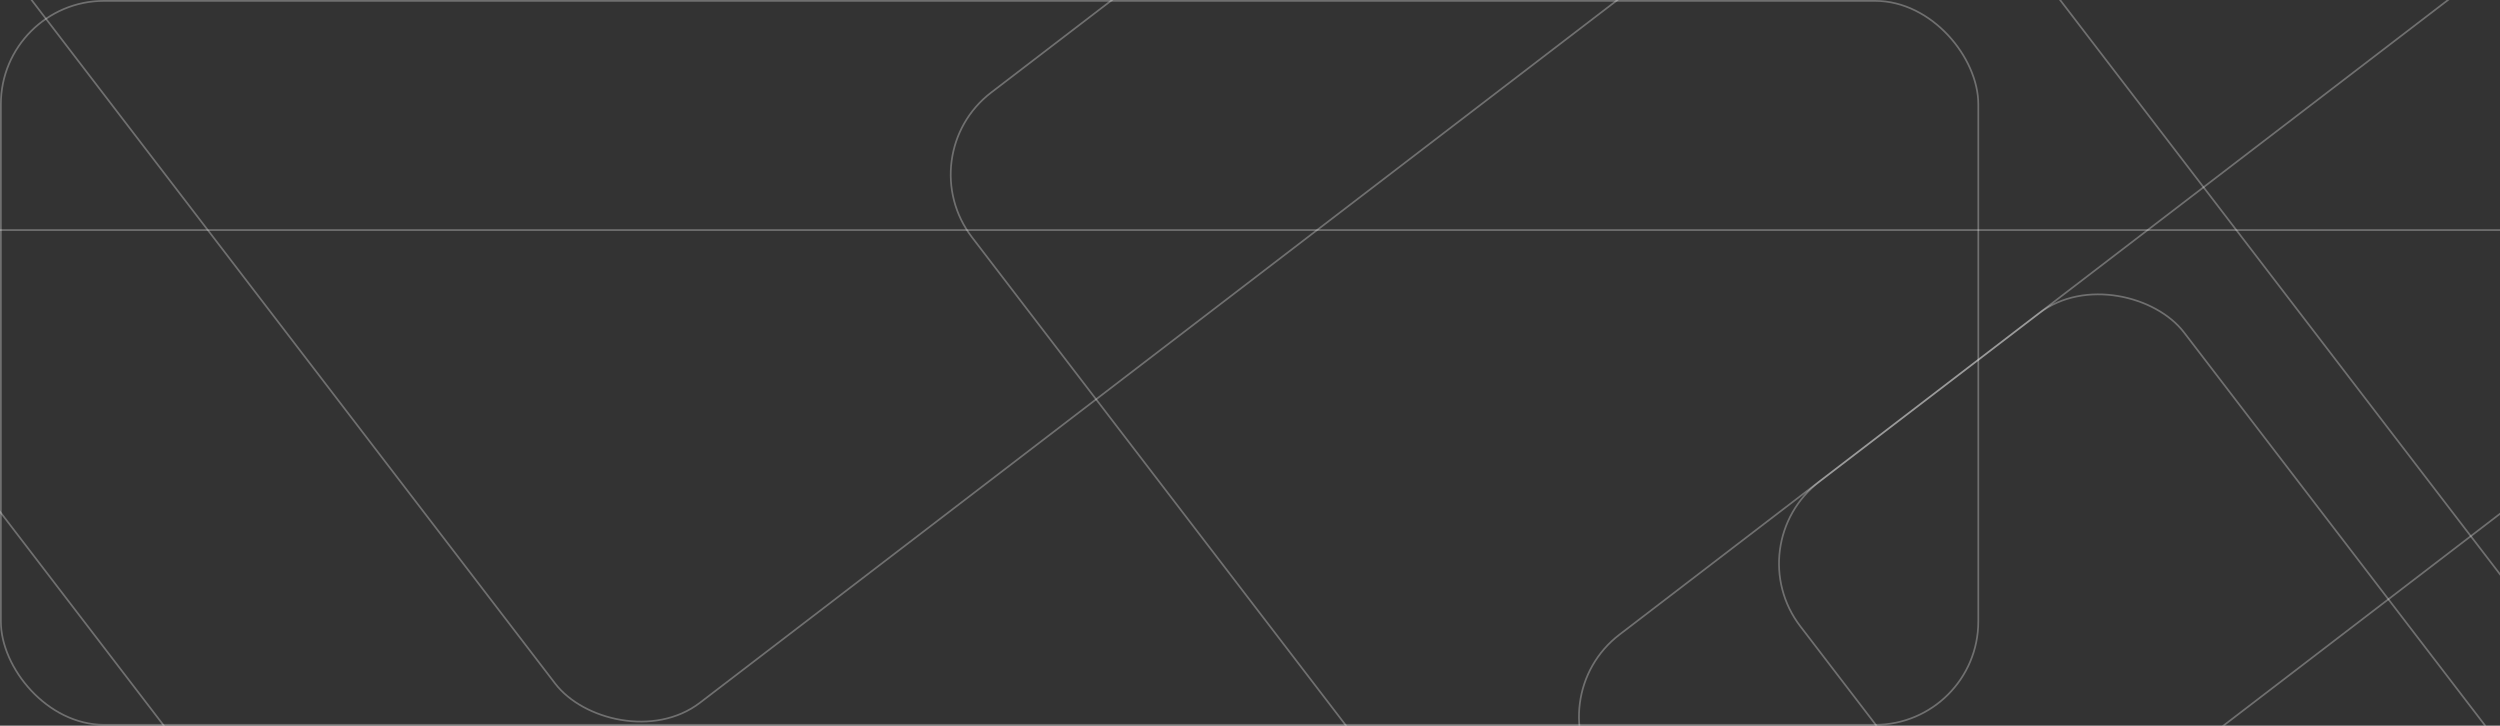 <?xml version="1.0" encoding="UTF-8"?> <svg xmlns="http://www.w3.org/2000/svg" width="1440" height="418" viewBox="0 0 1440 418" fill="none"><rect x="0" y="0" width="1440" height="418" fill="#333333" stroke="none"/><g clip-path="url(#clip0_143_169)"><rect opacity="0.3" x="0.5" y="0.5" width="1139" height="417" rx="59.5" stroke="white"></rect><rect opacity="0.3" x="-386.5" y="132.5" width="1912" height="417" rx="59.5" stroke="white"></rect><rect opacity="0.3" x="-366.182" y="-183.304" width="1545.82" height="1478.76" rx="59.5" transform="rotate(-37.451 -366.182 -183.304)" stroke="white"></rect><rect opacity="0.3" x="523.701" y="89.461" width="1413.87" height="1268.32" rx="59.5" transform="rotate(-37.451 523.701 89.461)" stroke="white"></rect><rect opacity="0.3" x="988.894" y="-258.146" width="424.888" height="1268.32" rx="59.5" transform="rotate(-37.451 988.894 -258.146)" stroke="white"></rect><rect opacity="0.3" x="-415.299" y="-565.927" width="1132.03" height="1268.32" rx="59.5" transform="rotate(-37.451 -415.299 -565.927)" stroke="white"></rect><rect opacity="0.3" x="885.584" y="401.717" width="908.158" height="807.293" rx="59.5" transform="rotate(-37.451 885.584 401.717)" stroke="white"></rect><rect opacity="0.3" x="1000.8" y="313.508" width="278.378" height="447.378" rx="59.5" transform="rotate(-37.451 1000.8 313.508)" stroke="white"></rect></g><defs><clipPath id="clip0_143_169"><rect width="1440" height="418" fill="white"></rect></clipPath></defs></svg> 